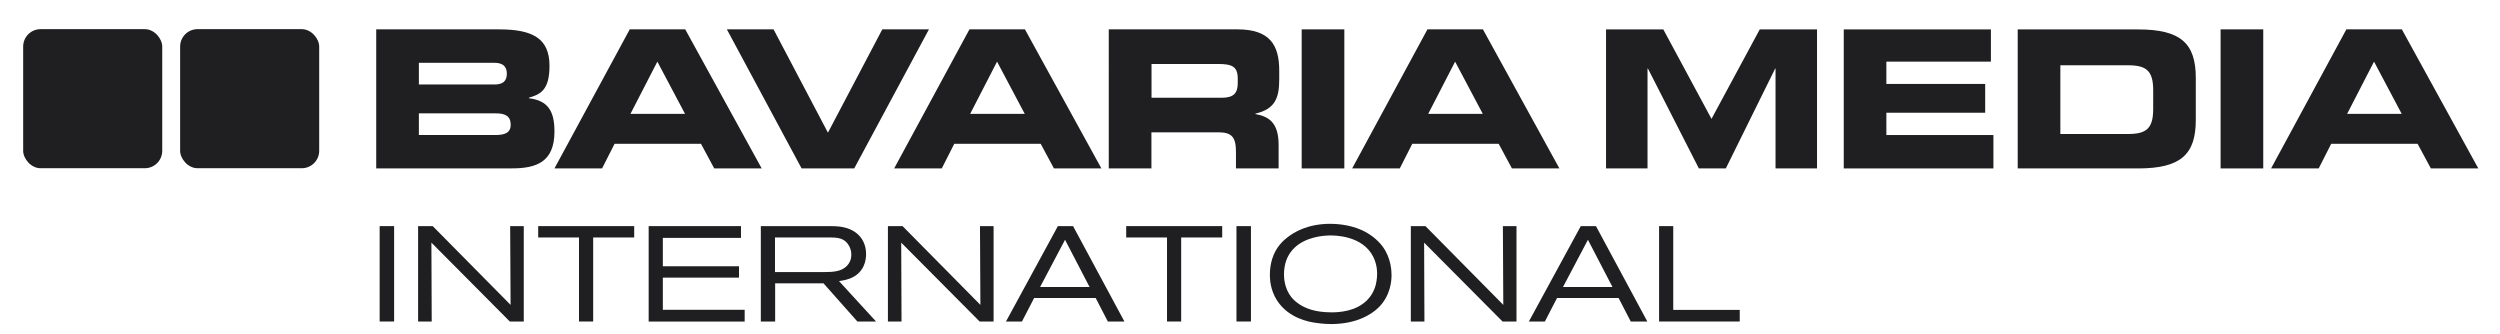 <?xml version="1.0" encoding="UTF-8"?>
<svg xmlns="http://www.w3.org/2000/svg" id="Ebene_1" viewBox="0 0 488.81 65.24" width="599" height="80"><defs><style>.cls-1{fill:#1f1e21;}</style></defs><path class="cls-1" d="m74.23,62.84v-18.65h2.83v18.65h-2.83Z"/><path class="cls-1" d="m99.68,62.84l-15.33-15.42.06,15.42h-2.66v-18.65h2.86l15.22,15.4-.08-15.4h2.66v18.65h-2.72Z"/><path class="cls-1" d="m115.98,46.41v16.43h-2.77v-16.43h-7.98v-2.22h18.77v2.22h-8.01Z"/><path class="cls-1" d="m126.83,62.84v-18.65h18.05v2.3h-15.28v5.55h14.89v2.22h-14.89v6.29h16v2.3h-18.77Z"/><path class="cls-1" d="m167.64,62.84l-6.63-7.47h-9.45v7.47h-2.8v-18.65h13.34c1.66,0,2.27.08,3.11.29,2.63.66,4.13,2.62,4.13,5.18,0,1-.22,3.62-3.16,4.78-.5.18-1.03.34-2.13.5l7.24,7.9h-3.63Zm-1.69-14.9c-.83-1.4-2.13-1.53-3.66-1.53h-10.76v6.76h9.68c1.58,0,3.44-.05,4.52-1.37.28-.32.72-.95.72-2.03,0-.34-.03-1.06-.5-1.82Z"/><path class="cls-1" d="m191.54,62.84l-15.33-15.42.06,15.42h-2.66v-18.65h2.86l15.22,15.4-.08-15.4h2.66v18.65h-2.72Z"/><path class="cls-1" d="m216.61,62.84l-2.38-4.6h-12.03l-2.38,4.6h-3.13l10.15-18.65h2.97l10.04,18.65h-3.22Zm-8.37-15.98l-4.88,9.24h9.68l-4.8-9.24Z"/><path class="cls-1" d="m230.95,46.41v16.43h-2.77v-16.43h-7.98v-2.22h18.77v2.22h-8.01Z"/><path class="cls-1" d="m241.76,62.84v-18.65h2.83v18.65h-2.83Z"/><path class="cls-1" d="m269.52,60.12c-1.36,1.35-4.35,3.22-9.26,3.22-.5,0-1.64-.03-2.99-.24-1.33-.18-5.3-.87-7.57-4.36-1.33-2.06-1.41-4.17-1.41-5.02,0-2.14.58-4.28,1.97-5.94.28-.34.64-.74,1.41-1.35,1.33-1.06,4.02-2.69,8.43-2.69.89,0,3.55.08,6.07,1.19,1.61.71,3.16,1.88,4.19,3.28,1.61,2.22,1.72,4.67,1.72,5.57,0,1.08-.17,3.99-2.55,6.34Zm-.97-9.85c-2.11-4.31-7.68-4.28-8.79-4.25-.83.03-4.35.21-6.63,2.38-.39.37-1.16,1.19-1.64,2.51-.3.84-.44,1.82-.44,2.72,0,.69.08,2.69,1.41,4.41.28.34.69.82,1.55,1.4,1.14.77,3.05,1.61,6.29,1.61.53,0,1.83,0,3.3-.37,2.75-.69,4.74-2.43,5.41-5.07.08-.37.25-1.14.25-2.09,0-1.58-.44-2.69-.72-3.25Z"/><path class="cls-1" d="m293.78,62.84l-15.33-15.42.06,15.42h-2.66v-18.65h2.86l15.22,15.4-.08-15.4h2.66v18.65h-2.72Z"/><path class="cls-1" d="m318.85,62.84l-2.38-4.6h-12.03l-2.38,4.6h-3.13l10.15-18.65h2.97l10.04,18.65h-3.22Zm-8.37-15.98l-4.88,9.24h9.68l-4.8-9.24Z"/><path class="cls-1" d="m324.39,62.84v-18.65h2.77v16.38h13v2.27h-15.78Z"/><rect class="cls-1" x="35.22" y="5.68" width="27.19" height="27.19" rx="3.4" ry="3.4"/><rect class="cls-1" x="4.53" y="5.68" width="27.19" height="27.19" rx="3.4" ry="3.4"/><path class="cls-1" d="m73.56,5.72h24c6.65,0,9.88,1.8,9.88,7.13,0,4.66-1.69,5.56-4.02,6.23v.11c3.64.45,4.99,2.4,4.99,6.5,0,5.97-3.53,7.21-8.3,7.21h-26.55V5.72Zm8.34,10.78h14.76c1.54,0,2.44-.56,2.44-2.1s-.9-2.14-2.44-2.14h-14.76v4.24Zm0,9.88h14.95c1.8,0,3-.41,3-1.99,0-1.84-1.2-2.25-3-2.25h-14.95v4.24Z"/><path class="cls-1" d="m123.13,5.72h10.85l14.95,27.19h-9.28l-2.59-4.81h-16.9l-2.44,4.81h-9.31l14.72-27.19Zm.15,16.52h10.66l-5.41-10.21-5.26,10.21Z"/><path class="cls-1" d="m142.13,5.72h9.12l10.63,20.2,10.63-20.2h9.12l-14.61,27.19h-10.29l-14.61-27.19Z"/><path class="cls-1" d="m189.55,5.72h10.85l14.95,27.19h-9.28l-2.59-4.81h-16.9l-2.44,4.81h-9.31l14.72-27.19Zm.15,16.52h10.66l-5.41-10.21-5.26,10.21Z"/><path class="cls-1" d="m216.81,5.72h25.16c6.42,0,8.15,3.19,8.15,8.07v1.73c0,3.64-.83,5.78-4.66,6.68v.08c2.48.45,4.54,1.54,4.54,6.01v4.62h-8.34v-3.27c0-2.85-.83-3.79-3.42-3.79h-13.11v7.06h-8.34V5.72Zm8.34,13.37h13.78c2.25,0,3.08-.9,3.08-2.85v-.9c0-2.4-1.2-2.85-3.83-2.85h-13.03v6.61Z"/><path class="cls-1" d="m254.51,5.72h8.34v27.19h-8.34V5.72Z"/><path class="cls-1" d="m279.1,5.72h10.85l14.95,27.19h-9.28l-2.59-4.81h-16.9l-2.44,4.81h-9.31l14.72-27.19Zm.15,16.52h10.67l-5.41-10.21-5.26,10.21Z"/><path class="cls-1" d="m434.18,5.72h8.34v27.19h-8.34V5.72Z"/><path class="cls-1" d="m458.77,5.72h10.85l14.95,27.19h-9.28l-2.59-4.81h-16.9l-2.44,4.81h-9.31l14.72-27.19Zm.15,16.52h10.67l-5.41-10.21-5.26,10.21Z"/><polygon class="cls-1" points="314.02 32.91 322.13 32.91 322.13 13.38 322.21 13.38 332.17 32.91 337.44 32.91 347.09 13.38 347.16 13.38 347.16 32.91 355.27 32.91 355.27 5.73 344.07 5.73 334.64 23.22 325.22 5.73 314.02 5.73 314.02 32.91"/><polygon class="cls-1" points="360.5 32.91 389.76 32.91 389.76 26.38 368.83 26.38 368.83 22.02 388.15 22.02 388.15 16.39 368.83 16.39 368.83 12.03 389.27 12.03 389.27 5.73 360.5 5.73 360.5 32.91"/><path class="cls-1" d="m402.85,12.74h13.19c3.57,0,4.96,1.01,4.96,4.88v3.68c0,3.87-1.39,4.88-4.96,4.88h-13.19v-13.44Zm-8.34,20.17h23.55c8.34,0,11.27-2.75,11.27-9.46v-8.26c0-6.72-2.93-9.46-11.27-9.46h-23.55v27.18Z"/></svg>
